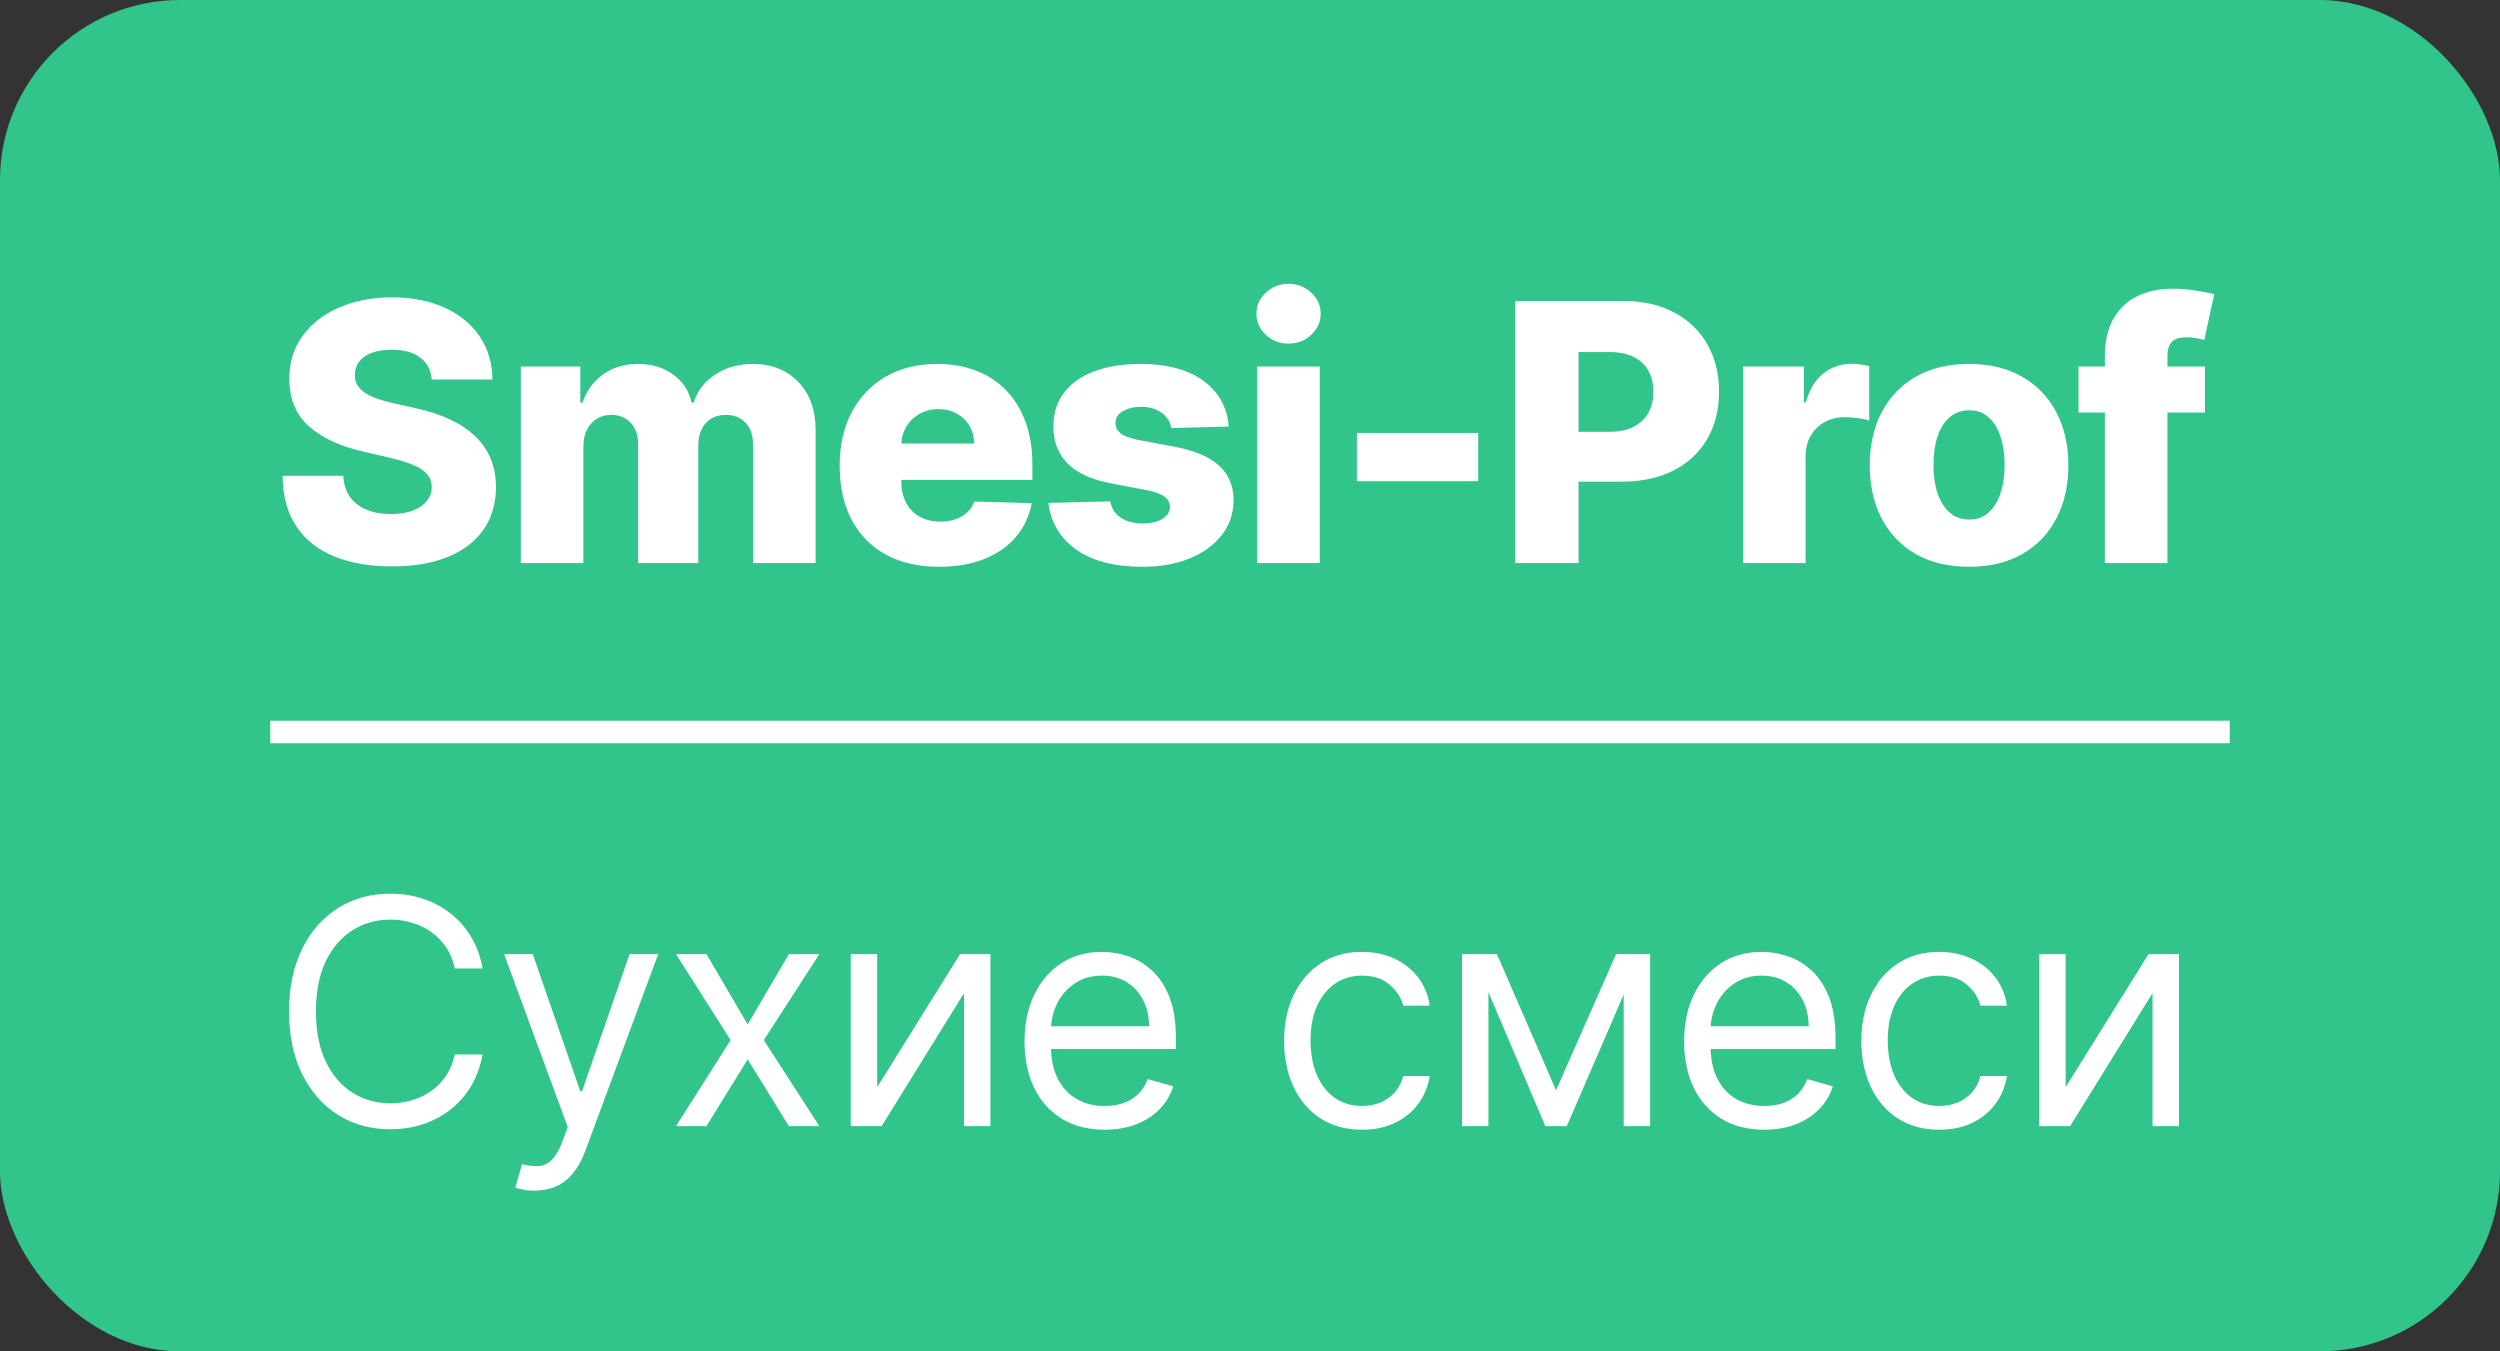<svg width="111" height="60" viewBox="0 0 111 60" fill="none" xmlns="http://www.w3.org/2000/svg">
<rect x="0" y="0" width="111" height="60" fill="#333333" stroke="none"/>
<rect width="111" height="60" rx="8" fill="#32C58B"/>
<path d="M19.171 16.852C19.133 16.436 18.964 16.112 18.665 15.881C18.369 15.646 17.947 15.528 17.398 15.528C17.034 15.528 16.731 15.576 16.489 15.671C16.246 15.765 16.064 15.896 15.943 16.062C15.822 16.225 15.759 16.413 15.756 16.625C15.748 16.799 15.782 16.953 15.858 17.085C15.938 17.218 16.051 17.335 16.199 17.438C16.35 17.536 16.532 17.623 16.744 17.699C16.956 17.775 17.195 17.841 17.46 17.898L18.46 18.125C19.036 18.25 19.544 18.417 19.983 18.625C20.426 18.833 20.797 19.081 21.097 19.369C21.4 19.657 21.629 19.989 21.784 20.364C21.939 20.739 22.019 21.159 22.023 21.625C22.019 22.36 21.833 22.991 21.466 23.517C21.099 24.044 20.57 24.447 19.881 24.727C19.195 25.008 18.367 25.148 17.398 25.148C16.424 25.148 15.576 25.002 14.852 24.71C14.129 24.419 13.566 23.975 13.165 23.381C12.763 22.786 12.557 22.034 12.546 21.125H15.239C15.261 21.5 15.362 21.812 15.54 22.062C15.718 22.312 15.962 22.502 16.273 22.631C16.587 22.759 16.951 22.824 17.364 22.824C17.742 22.824 18.064 22.773 18.329 22.671C18.599 22.568 18.805 22.426 18.949 22.244C19.093 22.062 19.167 21.854 19.171 21.619C19.167 21.4 19.099 21.212 18.966 21.057C18.833 20.898 18.629 20.761 18.352 20.648C18.079 20.53 17.731 20.422 17.307 20.324L16.091 20.04C15.083 19.809 14.29 19.436 13.71 18.921C13.131 18.401 12.843 17.701 12.847 16.818C12.843 16.099 13.036 15.468 13.426 14.926C13.816 14.384 14.356 13.962 15.046 13.659C15.735 13.356 16.521 13.204 17.403 13.204C18.305 13.204 19.087 13.358 19.75 13.665C20.417 13.968 20.934 14.394 21.301 14.943C21.669 15.492 21.856 16.129 21.864 16.852H19.171ZM23.123 25V16.273H25.765V17.875H25.862C26.044 17.345 26.351 16.926 26.782 16.619C27.214 16.312 27.729 16.159 28.328 16.159C28.934 16.159 29.453 16.314 29.884 16.625C30.316 16.936 30.591 17.352 30.708 17.875H30.799C30.962 17.356 31.28 16.941 31.754 16.631C32.227 16.316 32.786 16.159 33.43 16.159C34.256 16.159 34.926 16.424 35.441 16.954C35.956 17.481 36.214 18.204 36.214 19.125V25H33.436V19.761C33.436 19.326 33.324 18.994 33.1 18.767C32.877 18.536 32.587 18.421 32.231 18.421C31.849 18.421 31.547 18.546 31.328 18.796C31.112 19.042 31.004 19.373 31.004 19.79V25H28.333V19.733C28.333 19.328 28.224 19.008 28.004 18.773C27.784 18.538 27.494 18.421 27.134 18.421C26.892 18.421 26.678 18.479 26.492 18.597C26.307 18.71 26.161 18.873 26.055 19.085C25.953 19.297 25.902 19.547 25.902 19.835V25H23.123ZM41.695 25.165C40.782 25.165 39.995 24.985 39.332 24.625C38.672 24.261 38.165 23.744 37.809 23.074C37.457 22.4 37.281 21.599 37.281 20.671C37.281 19.769 37.459 18.981 37.815 18.307C38.171 17.629 38.672 17.102 39.32 16.727C39.968 16.349 40.731 16.159 41.61 16.159C42.231 16.159 42.799 16.256 43.315 16.449C43.83 16.642 44.275 16.928 44.65 17.307C45.025 17.686 45.316 18.153 45.525 18.71C45.733 19.263 45.837 19.898 45.837 20.614V21.307H38.252V19.693H43.252C43.248 19.398 43.178 19.134 43.042 18.903C42.906 18.672 42.718 18.492 42.479 18.364C42.245 18.231 41.974 18.165 41.667 18.165C41.356 18.165 41.078 18.235 40.832 18.375C40.585 18.511 40.39 18.699 40.246 18.938C40.102 19.172 40.027 19.439 40.019 19.739V21.381C40.019 21.737 40.089 22.049 40.229 22.318C40.37 22.583 40.568 22.79 40.826 22.938C41.084 23.085 41.39 23.159 41.746 23.159C41.993 23.159 42.216 23.125 42.417 23.057C42.618 22.989 42.79 22.888 42.934 22.756C43.078 22.623 43.186 22.46 43.258 22.267L45.809 22.341C45.703 22.913 45.47 23.411 45.11 23.835C44.754 24.256 44.286 24.583 43.707 24.818C43.127 25.049 42.457 25.165 41.695 25.165ZM54.556 18.938L52.005 19.006C51.978 18.824 51.906 18.663 51.789 18.523C51.671 18.379 51.518 18.267 51.328 18.188C51.143 18.104 50.927 18.062 50.681 18.062C50.359 18.062 50.084 18.127 49.857 18.256C49.633 18.384 49.523 18.559 49.527 18.778C49.523 18.949 49.592 19.097 49.732 19.222C49.876 19.347 50.131 19.447 50.499 19.523L52.181 19.841C53.052 20.008 53.7 20.284 54.124 20.671C54.552 21.057 54.768 21.568 54.772 22.204C54.768 22.803 54.59 23.324 54.237 23.767C53.889 24.21 53.412 24.555 52.806 24.801C52.2 25.044 51.506 25.165 50.726 25.165C49.48 25.165 48.497 24.909 47.777 24.398C47.061 23.883 46.652 23.193 46.55 22.329L49.294 22.261C49.355 22.579 49.512 22.822 49.766 22.989C50.02 23.155 50.343 23.239 50.737 23.239C51.093 23.239 51.383 23.172 51.607 23.04C51.83 22.907 51.944 22.731 51.948 22.511C51.944 22.314 51.857 22.157 51.686 22.04C51.516 21.919 51.249 21.824 50.885 21.756L49.362 21.466C48.487 21.307 47.836 21.013 47.408 20.585C46.98 20.153 46.768 19.604 46.772 18.938C46.768 18.354 46.923 17.856 47.237 17.443C47.552 17.026 47.999 16.708 48.578 16.489C49.158 16.269 49.842 16.159 50.63 16.159C51.811 16.159 52.743 16.407 53.425 16.903C54.107 17.396 54.484 18.074 54.556 18.938ZM55.819 25V16.273H58.598V25H55.819ZM57.212 15.256C56.821 15.256 56.486 15.127 56.206 14.869C55.925 14.608 55.785 14.294 55.785 13.926C55.785 13.562 55.925 13.252 56.206 12.994C56.486 12.733 56.821 12.602 57.212 12.602C57.605 12.602 57.941 12.733 58.217 12.994C58.498 13.252 58.638 13.562 58.638 13.926C58.638 14.294 58.498 14.608 58.217 14.869C57.941 15.127 57.605 15.256 57.212 15.256ZM65.632 19.222V21.364H60.245V19.222H65.632ZM67.273 25V13.364H72.08C72.951 13.364 73.703 13.534 74.336 13.875C74.972 14.212 75.463 14.684 75.807 15.29C76.152 15.892 76.324 16.593 76.324 17.392C76.324 18.195 76.148 18.898 75.796 19.5C75.447 20.099 74.949 20.562 74.302 20.892C73.654 21.222 72.885 21.386 71.995 21.386H69.029V19.171H71.472C71.896 19.171 72.251 19.097 72.534 18.949C72.822 18.801 73.04 18.595 73.188 18.329C73.336 18.061 73.409 17.748 73.409 17.392C73.409 17.032 73.336 16.722 73.188 16.46C73.04 16.195 72.822 15.991 72.534 15.847C72.247 15.703 71.892 15.631 71.472 15.631H70.086V25H67.273ZM77.391 25V16.273H80.09V17.864H80.18C80.34 17.288 80.599 16.86 80.959 16.579C81.319 16.296 81.737 16.153 82.215 16.153C82.343 16.153 82.476 16.163 82.612 16.182C82.749 16.197 82.876 16.222 82.993 16.256V18.671C82.86 18.625 82.686 18.589 82.47 18.562C82.258 18.536 82.069 18.523 81.902 18.523C81.573 18.523 81.275 18.597 81.01 18.744C80.749 18.888 80.542 19.091 80.391 19.352C80.243 19.61 80.169 19.913 80.169 20.261V25H77.391ZM87.426 25.165C86.509 25.165 85.721 24.977 85.062 24.602C84.407 24.224 83.901 23.697 83.545 23.023C83.193 22.345 83.017 21.559 83.017 20.665C83.017 19.767 83.193 18.981 83.545 18.307C83.901 17.629 84.407 17.102 85.062 16.727C85.721 16.349 86.509 16.159 87.426 16.159C88.343 16.159 89.128 16.349 89.784 16.727C90.443 17.102 90.948 17.629 91.301 18.307C91.657 18.981 91.835 19.767 91.835 20.665C91.835 21.559 91.657 22.345 91.301 23.023C90.948 23.697 90.443 24.224 89.784 24.602C89.128 24.977 88.343 25.165 87.426 25.165ZM87.443 23.068C87.776 23.068 88.058 22.966 88.289 22.761C88.52 22.557 88.697 22.273 88.818 21.909C88.943 21.546 89.005 21.125 89.005 20.648C89.005 20.163 88.943 19.739 88.818 19.375C88.697 19.011 88.52 18.727 88.289 18.523C88.058 18.318 87.776 18.216 87.443 18.216C87.098 18.216 86.806 18.318 86.568 18.523C86.333 18.727 86.153 19.011 86.028 19.375C85.907 19.739 85.846 20.163 85.846 20.648C85.846 21.125 85.907 21.546 86.028 21.909C86.153 22.273 86.333 22.557 86.568 22.761C86.806 22.966 87.098 23.068 87.443 23.068ZM97.898 16.273V18.318H92.285V16.273H97.898ZM93.455 25V15.829C93.455 15.155 93.582 14.597 93.836 14.153C94.09 13.706 94.442 13.373 94.893 13.153C95.344 12.93 95.864 12.818 96.455 12.818C96.842 12.818 97.205 12.848 97.546 12.909C97.891 12.966 98.147 13.017 98.313 13.062L97.87 15.097C97.768 15.062 97.643 15.034 97.495 15.011C97.351 14.989 97.215 14.977 97.086 14.977C96.76 14.977 96.537 15.049 96.415 15.193C96.294 15.337 96.234 15.534 96.234 15.784V25H93.455Z" fill="white"/>
<rect x="12" y="32" width="87" height="1" fill="white"/>
<path d="M21.426 43H20.193C20.12 42.645 19.993 42.334 19.81 42.065C19.631 41.797 19.413 41.572 19.154 41.389C18.899 41.204 18.616 41.064 18.304 40.972C17.992 40.879 17.668 40.832 17.329 40.832C16.713 40.832 16.155 40.988 15.654 41.3C15.157 41.611 14.761 42.07 14.466 42.677C14.174 43.283 14.028 44.028 14.028 44.909C14.028 45.791 14.174 46.535 14.466 47.141C14.761 47.748 15.157 48.207 15.654 48.519C16.155 48.83 16.713 48.986 17.329 48.986C17.668 48.986 17.992 48.939 18.304 48.847C18.616 48.754 18.899 48.616 19.154 48.434C19.413 48.248 19.631 48.021 19.81 47.753C19.993 47.481 20.12 47.169 20.193 46.818H21.426C21.333 47.339 21.164 47.804 20.919 48.215C20.674 48.626 20.369 48.976 20.004 49.264C19.64 49.549 19.23 49.766 18.776 49.916C18.326 50.065 17.843 50.139 17.329 50.139C16.461 50.139 15.689 49.927 15.013 49.503C14.337 49.079 13.805 48.475 13.417 47.693C13.029 46.911 12.835 45.983 12.835 44.909C12.835 43.835 13.029 42.907 13.417 42.125C13.805 41.343 14.337 40.74 15.013 40.315C15.689 39.891 16.461 39.679 17.329 39.679C17.843 39.679 18.326 39.754 18.776 39.903C19.23 40.052 19.64 40.271 20.004 40.559C20.369 40.844 20.674 41.192 20.919 41.603C21.164 42.011 21.333 42.476 21.426 43ZM23.735 52.864C23.536 52.864 23.359 52.847 23.203 52.814C23.047 52.784 22.94 52.754 22.88 52.724L23.178 51.69C23.463 51.763 23.715 51.79 23.934 51.77C24.153 51.75 24.347 51.652 24.516 51.477C24.688 51.304 24.845 51.024 24.988 50.636L25.207 50.04L22.383 42.364H23.655L25.764 48.449H25.843L27.951 42.364H29.224L25.982 51.114C25.836 51.508 25.656 51.834 25.44 52.093C25.225 52.355 24.975 52.549 24.69 52.675C24.408 52.801 24.09 52.864 23.735 52.864ZM31.367 42.364L33.197 45.486L35.026 42.364H36.379L33.913 46.182L36.379 50H35.026L33.197 47.037L31.367 50H30.015L32.441 46.182L30.015 42.364H31.367ZM38.946 48.27L42.625 42.364H43.977V50H42.804V44.094L39.145 50H37.773V42.364H38.946V48.27ZM49.048 50.159C48.312 50.159 47.678 49.997 47.144 49.672C46.614 49.344 46.204 48.886 45.916 48.3C45.631 47.71 45.489 47.024 45.489 46.242C45.489 45.459 45.631 44.77 45.916 44.173C46.204 43.573 46.605 43.106 47.119 42.771C47.636 42.433 48.239 42.264 48.929 42.264C49.327 42.264 49.719 42.331 50.107 42.463C50.495 42.596 50.848 42.811 51.166 43.109C51.484 43.404 51.738 43.795 51.927 44.283C52.116 44.77 52.21 45.37 52.21 46.082V46.58H46.324V45.565H51.017C51.017 45.135 50.931 44.75 50.758 44.412C50.589 44.074 50.347 43.807 50.032 43.611C49.721 43.416 49.353 43.318 48.929 43.318C48.462 43.318 48.057 43.434 47.716 43.666C47.378 43.895 47.117 44.193 46.935 44.561C46.753 44.929 46.662 45.323 46.662 45.744V46.42C46.662 46.997 46.761 47.486 46.96 47.887C47.162 48.285 47.442 48.588 47.8 48.797C48.158 49.002 48.574 49.105 49.048 49.105C49.356 49.105 49.635 49.062 49.883 48.976C50.135 48.886 50.352 48.754 50.535 48.578C50.717 48.399 50.858 48.177 50.957 47.912L52.091 48.23C51.971 48.615 51.771 48.953 51.489 49.244C51.208 49.533 50.859 49.758 50.445 49.92C50.031 50.08 49.565 50.159 49.048 50.159ZM60.475 50.159C59.759 50.159 59.142 49.99 58.625 49.652C58.108 49.314 57.71 48.848 57.432 48.255C57.154 47.662 57.014 46.984 57.014 46.222C57.014 45.446 57.157 44.762 57.442 44.168C57.73 43.572 58.131 43.106 58.645 42.771C59.162 42.433 59.765 42.264 60.455 42.264C60.992 42.264 61.476 42.364 61.907 42.562C62.337 42.761 62.69 43.04 62.965 43.398C63.24 43.756 63.411 44.173 63.477 44.651H62.304C62.215 44.303 62.016 43.994 61.708 43.726C61.403 43.454 60.992 43.318 60.475 43.318C60.017 43.318 59.616 43.438 59.272 43.676C58.93 43.911 58.663 44.245 58.471 44.675C58.282 45.103 58.188 45.605 58.188 46.182C58.188 46.772 58.281 47.285 58.466 47.723C58.655 48.16 58.92 48.5 59.262 48.742C59.606 48.984 60.011 49.105 60.475 49.105C60.78 49.105 61.056 49.052 61.305 48.946C61.553 48.84 61.764 48.688 61.936 48.489C62.109 48.29 62.231 48.051 62.304 47.773H63.477C63.411 48.224 63.247 48.63 62.985 48.991C62.727 49.349 62.384 49.634 61.956 49.846C61.532 50.055 61.038 50.159 60.475 50.159ZM69.089 48.409L71.754 42.364H72.867L69.566 50H68.612L65.37 42.364H66.464L69.089 48.409ZM66.086 42.364V50H64.913V42.364H66.086ZM72.092 50V42.364H73.265V50H72.092ZM78.334 50.159C77.599 50.159 76.964 49.997 76.43 49.672C75.9 49.344 75.491 48.886 75.202 48.3C74.917 47.71 74.775 47.024 74.775 46.242C74.775 45.459 74.917 44.77 75.202 44.173C75.491 43.573 75.892 43.106 76.405 42.771C76.922 42.433 77.526 42.264 78.215 42.264C78.613 42.264 79.006 42.331 79.393 42.463C79.781 42.596 80.134 42.811 80.452 43.109C80.77 43.404 81.024 43.795 81.213 44.283C81.402 44.77 81.496 45.37 81.496 46.082V46.58H75.61V45.565H80.303C80.303 45.135 80.217 44.75 80.045 44.412C79.876 44.074 79.634 43.807 79.319 43.611C79.007 43.416 78.639 43.318 78.215 43.318C77.748 43.318 77.343 43.434 77.002 43.666C76.664 43.895 76.404 44.193 76.222 44.561C76.039 44.929 75.948 45.323 75.948 45.744V46.42C75.948 46.997 76.047 47.486 76.246 47.887C76.448 48.285 76.729 48.588 77.087 48.797C77.445 49.002 77.86 49.105 78.334 49.105C78.643 49.105 78.921 49.062 79.17 48.976C79.421 48.886 79.639 48.754 79.821 48.578C80.003 48.399 80.144 48.177 80.243 47.912L81.377 48.23C81.258 48.615 81.057 48.953 80.775 49.244C80.494 49.533 80.146 49.758 79.731 49.92C79.317 50.08 78.851 50.159 78.334 50.159ZM86.103 50.159C85.388 50.159 84.771 49.99 84.254 49.652C83.737 49.314 83.339 48.848 83.061 48.255C82.782 47.662 82.643 46.984 82.643 46.222C82.643 45.446 82.786 44.762 83.071 44.168C83.359 43.572 83.76 43.106 84.274 42.771C84.791 42.433 85.394 42.264 86.084 42.264C86.621 42.264 87.104 42.364 87.535 42.562C87.966 42.761 88.319 43.04 88.594 43.398C88.869 43.756 89.04 44.173 89.106 44.651H87.933C87.844 44.303 87.645 43.994 87.336 43.726C87.031 43.454 86.621 43.318 86.103 43.318C85.646 43.318 85.245 43.438 84.9 43.676C84.559 43.911 84.292 44.245 84.1 44.675C83.911 45.103 83.817 45.605 83.817 46.182C83.817 46.772 83.909 47.285 84.095 47.723C84.284 48.16 84.549 48.5 84.89 48.742C85.235 48.984 85.639 49.105 86.103 49.105C86.408 49.105 86.685 49.052 86.934 48.946C87.182 48.84 87.393 48.688 87.565 48.489C87.737 48.29 87.86 48.051 87.933 47.773H89.106C89.04 48.224 88.876 48.63 88.614 48.991C88.356 49.349 88.013 49.634 87.585 49.846C87.161 50.055 86.667 50.159 86.103 50.159ZM91.715 48.27L95.394 42.364H96.746V50H95.573V44.094L91.914 50H90.541V42.364H91.715V48.27Z" fill="white"/>
</svg>

